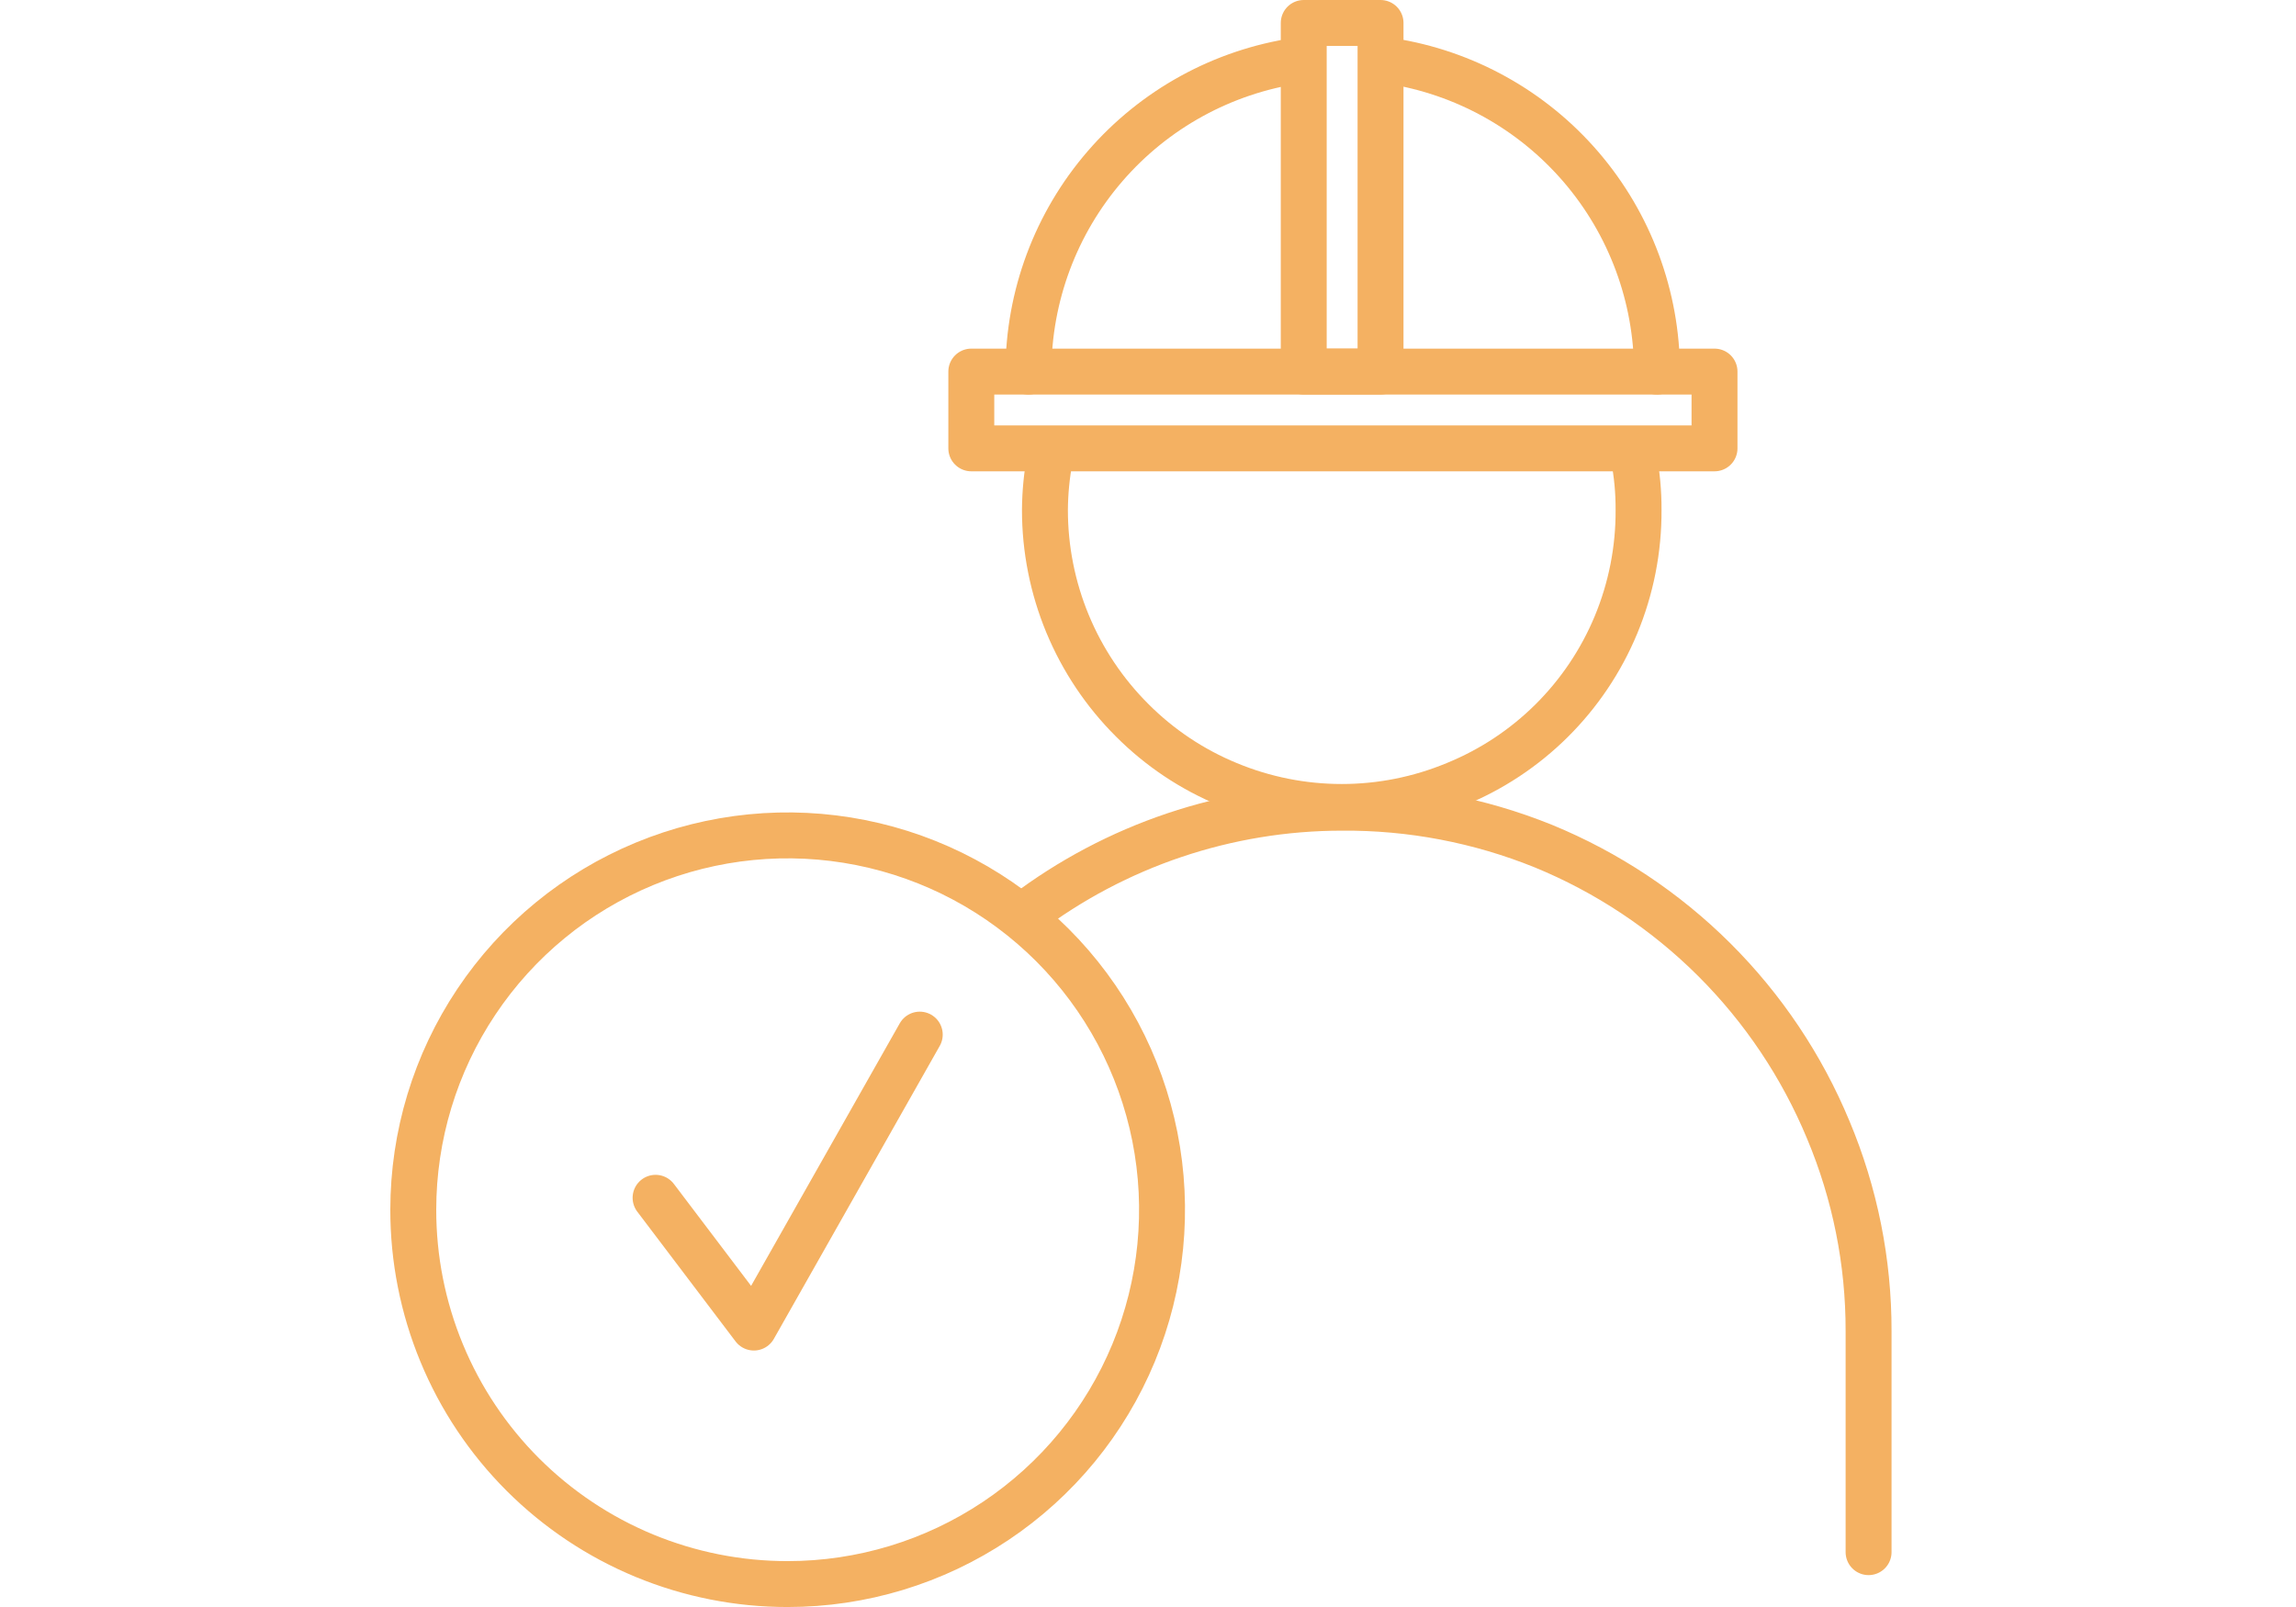 <svg width="100" height="70" viewBox="0 0 100 70" fill="none" xmlns="http://www.w3.org/2000/svg">
<path d="M74.674 16.186H42.304V19.53H74.674V16.186Z" stroke="#F4B162" stroke-width="2" stroke-linecap="round" stroke-linejoin="round"/>
<path d="M56.783 1V16.185H60.128V1H56.783Z" stroke="#F4B162" stroke-width="2" stroke-linecap="round" stroke-linejoin="round"/>
<path d="M60.563 2.656C63.792 3.158 66.736 4.798 68.864 7.278C70.992 9.759 72.164 12.918 72.169 16.186" stroke="#F4B162" stroke-width="2" stroke-linecap="round" stroke-linejoin="round"/>
<path d="M44.792 16.186C44.797 12.9 45.981 9.725 48.13 7.239C50.278 4.753 53.248 3.121 56.499 2.64" stroke="#F4B162" stroke-width="2" stroke-linecap="round" stroke-linejoin="round"/>
<path d="M71.149 19.882C71.297 20.648 71.37 21.426 71.366 22.206C71.376 23.928 71.041 25.634 70.38 27.224C69.731 28.785 68.779 30.202 67.579 31.394C66.379 32.585 64.955 33.527 63.389 34.164C61.82 34.816 60.138 35.151 58.439 35.151C56.74 35.151 55.057 34.816 53.488 34.164C51.923 33.52 50.502 32.571 49.307 31.371C48.102 30.169 47.147 28.74 46.495 27.168C45.844 25.595 45.509 23.909 45.511 22.206C45.516 21.454 45.589 20.704 45.728 19.965" stroke="#F4B162" stroke-width="2" stroke-linecap="round" stroke-linejoin="round"/>
<path d="M44.624 39.833C48.599 36.818 53.45 35.186 58.439 35.183V35.183C61.447 35.159 64.43 35.728 67.219 36.856C69.999 37.997 72.527 39.676 74.657 41.797C76.786 43.918 78.476 46.439 79.628 49.215C80.793 51.989 81.39 54.969 81.384 57.978V67.611" stroke="#F4B162" stroke-width="2" stroke-linecap="round" stroke-linejoin="round"/>
<path d="M34.306 69.001C37.531 69.001 40.684 68.044 43.365 66.252C46.047 64.461 48.136 61.914 49.371 58.935C50.605 55.955 50.928 52.676 50.299 49.514C49.669 46.35 48.116 43.445 45.836 41.165C43.556 38.884 40.65 37.331 37.487 36.702C34.324 36.073 31.046 36.396 28.066 37.63C25.086 38.864 22.54 40.954 20.748 43.636C18.956 46.317 18 49.47 18 52.695C17.998 54.837 18.418 56.958 19.237 58.937C20.055 60.917 21.256 62.715 22.771 64.23C24.286 65.744 26.084 66.945 28.063 67.764C30.043 68.582 32.164 69.003 34.306 69.001V69.001Z" stroke="#F4B162" stroke-width="2" stroke-linecap="round" stroke-linejoin="round"/>
<path d="M28.553 52.175L32.834 57.828L40.059 45.067" stroke="#F4B162" stroke-width="2" stroke-linecap="round" stroke-linejoin="round"/>
</svg>
